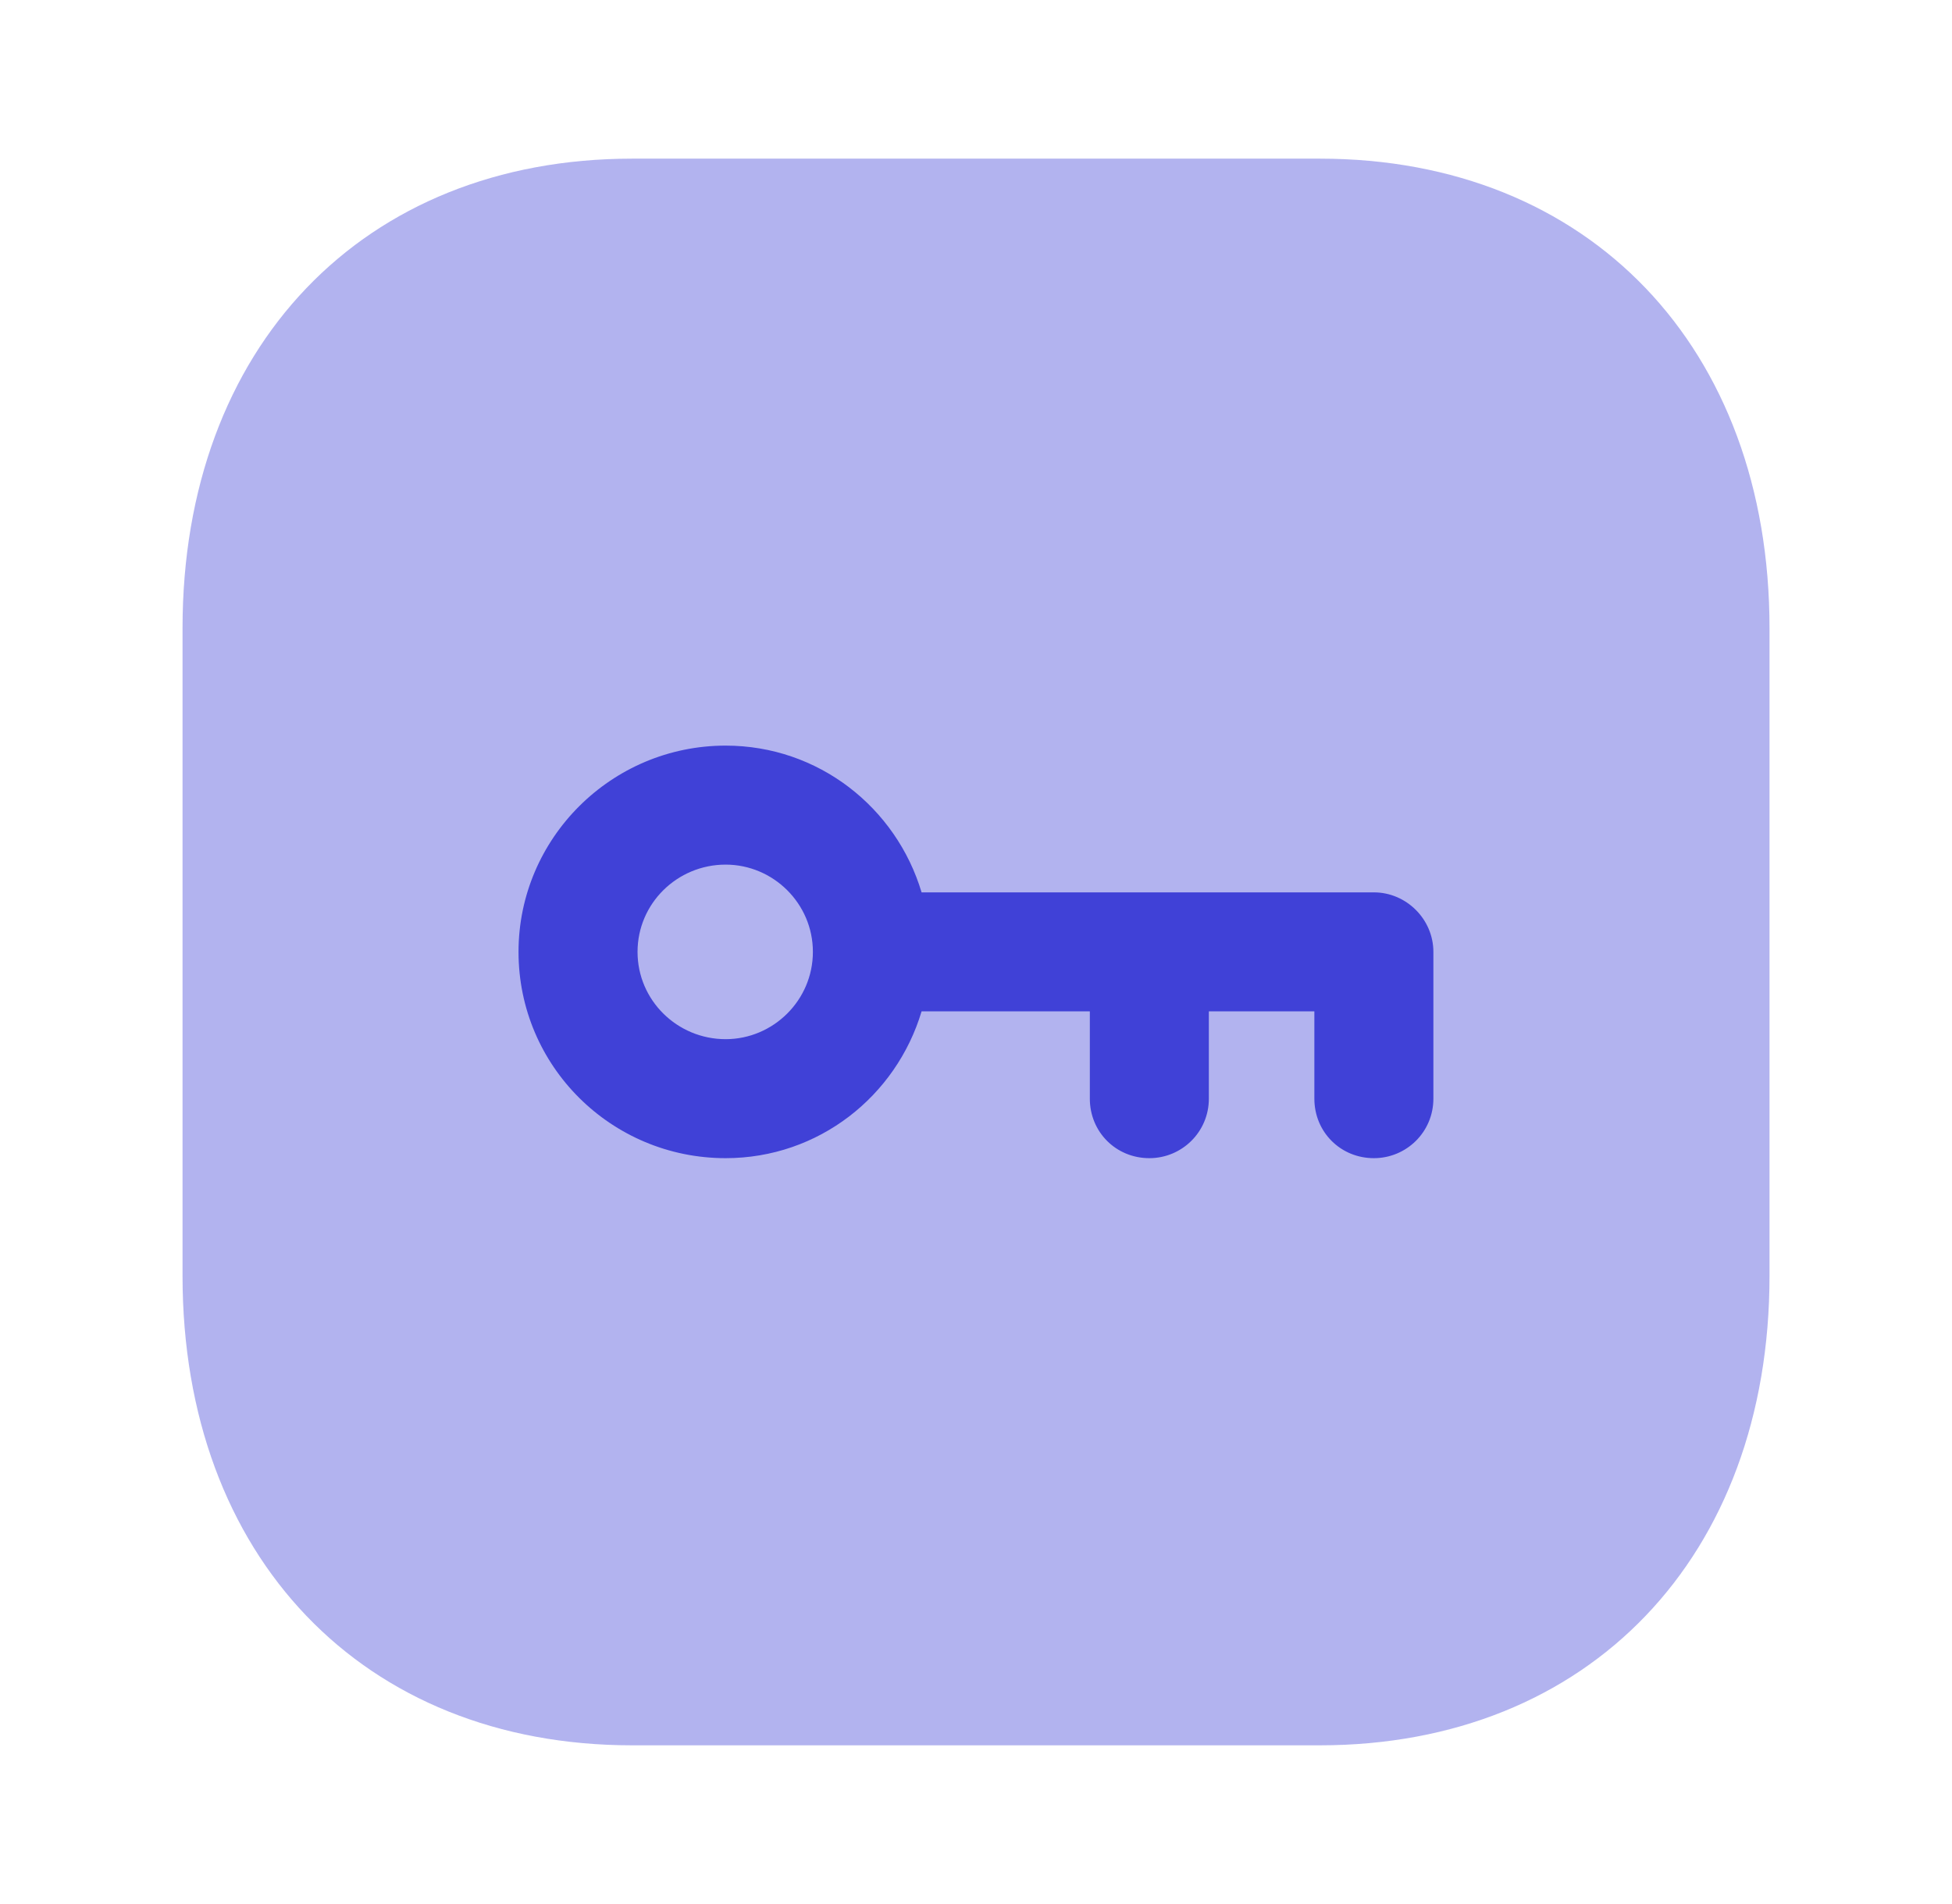 <svg width="41" height="40" viewBox="0 0 41 40" fill="none" xmlns="http://www.w3.org/2000/svg">
<path opacity="0.4" d="M27.724 3.333H13.276C7.627 3.333 3.834 7.296 3.834 13.195V26.806C3.834 32.703 7.627 36.666 13.276 36.666H27.722C33.371 36.666 37.167 32.703 37.167 26.806V13.195C37.167 7.296 33.372 3.333 27.724 3.333" fill="#4041D7"/>
<path fill-rule="evenodd" clip-rule="evenodd" d="M19.357 18.747H28.857C29.541 18.747 30.107 19.314 30.107 19.997V23.081C30.107 23.781 29.541 24.331 28.857 24.331C28.157 24.331 27.607 23.781 27.607 23.081V21.247H25.391V23.081C25.391 23.781 24.824 24.331 24.141 24.331C23.441 24.331 22.891 23.781 22.891 23.081V21.247H19.357C18.824 23.031 17.191 24.331 15.241 24.331C12.841 24.331 10.891 22.398 10.891 19.997C10.891 17.614 12.841 15.664 15.241 15.664C17.191 15.664 18.824 16.964 19.357 18.747ZM13.391 19.997C13.391 21.014 14.224 21.831 15.241 21.831C16.241 21.831 17.074 21.014 17.074 19.997C17.074 18.981 16.241 18.164 15.241 18.164C14.224 18.164 13.391 18.981 13.391 19.997Z" fill="#4041D7"/>
</svg>

